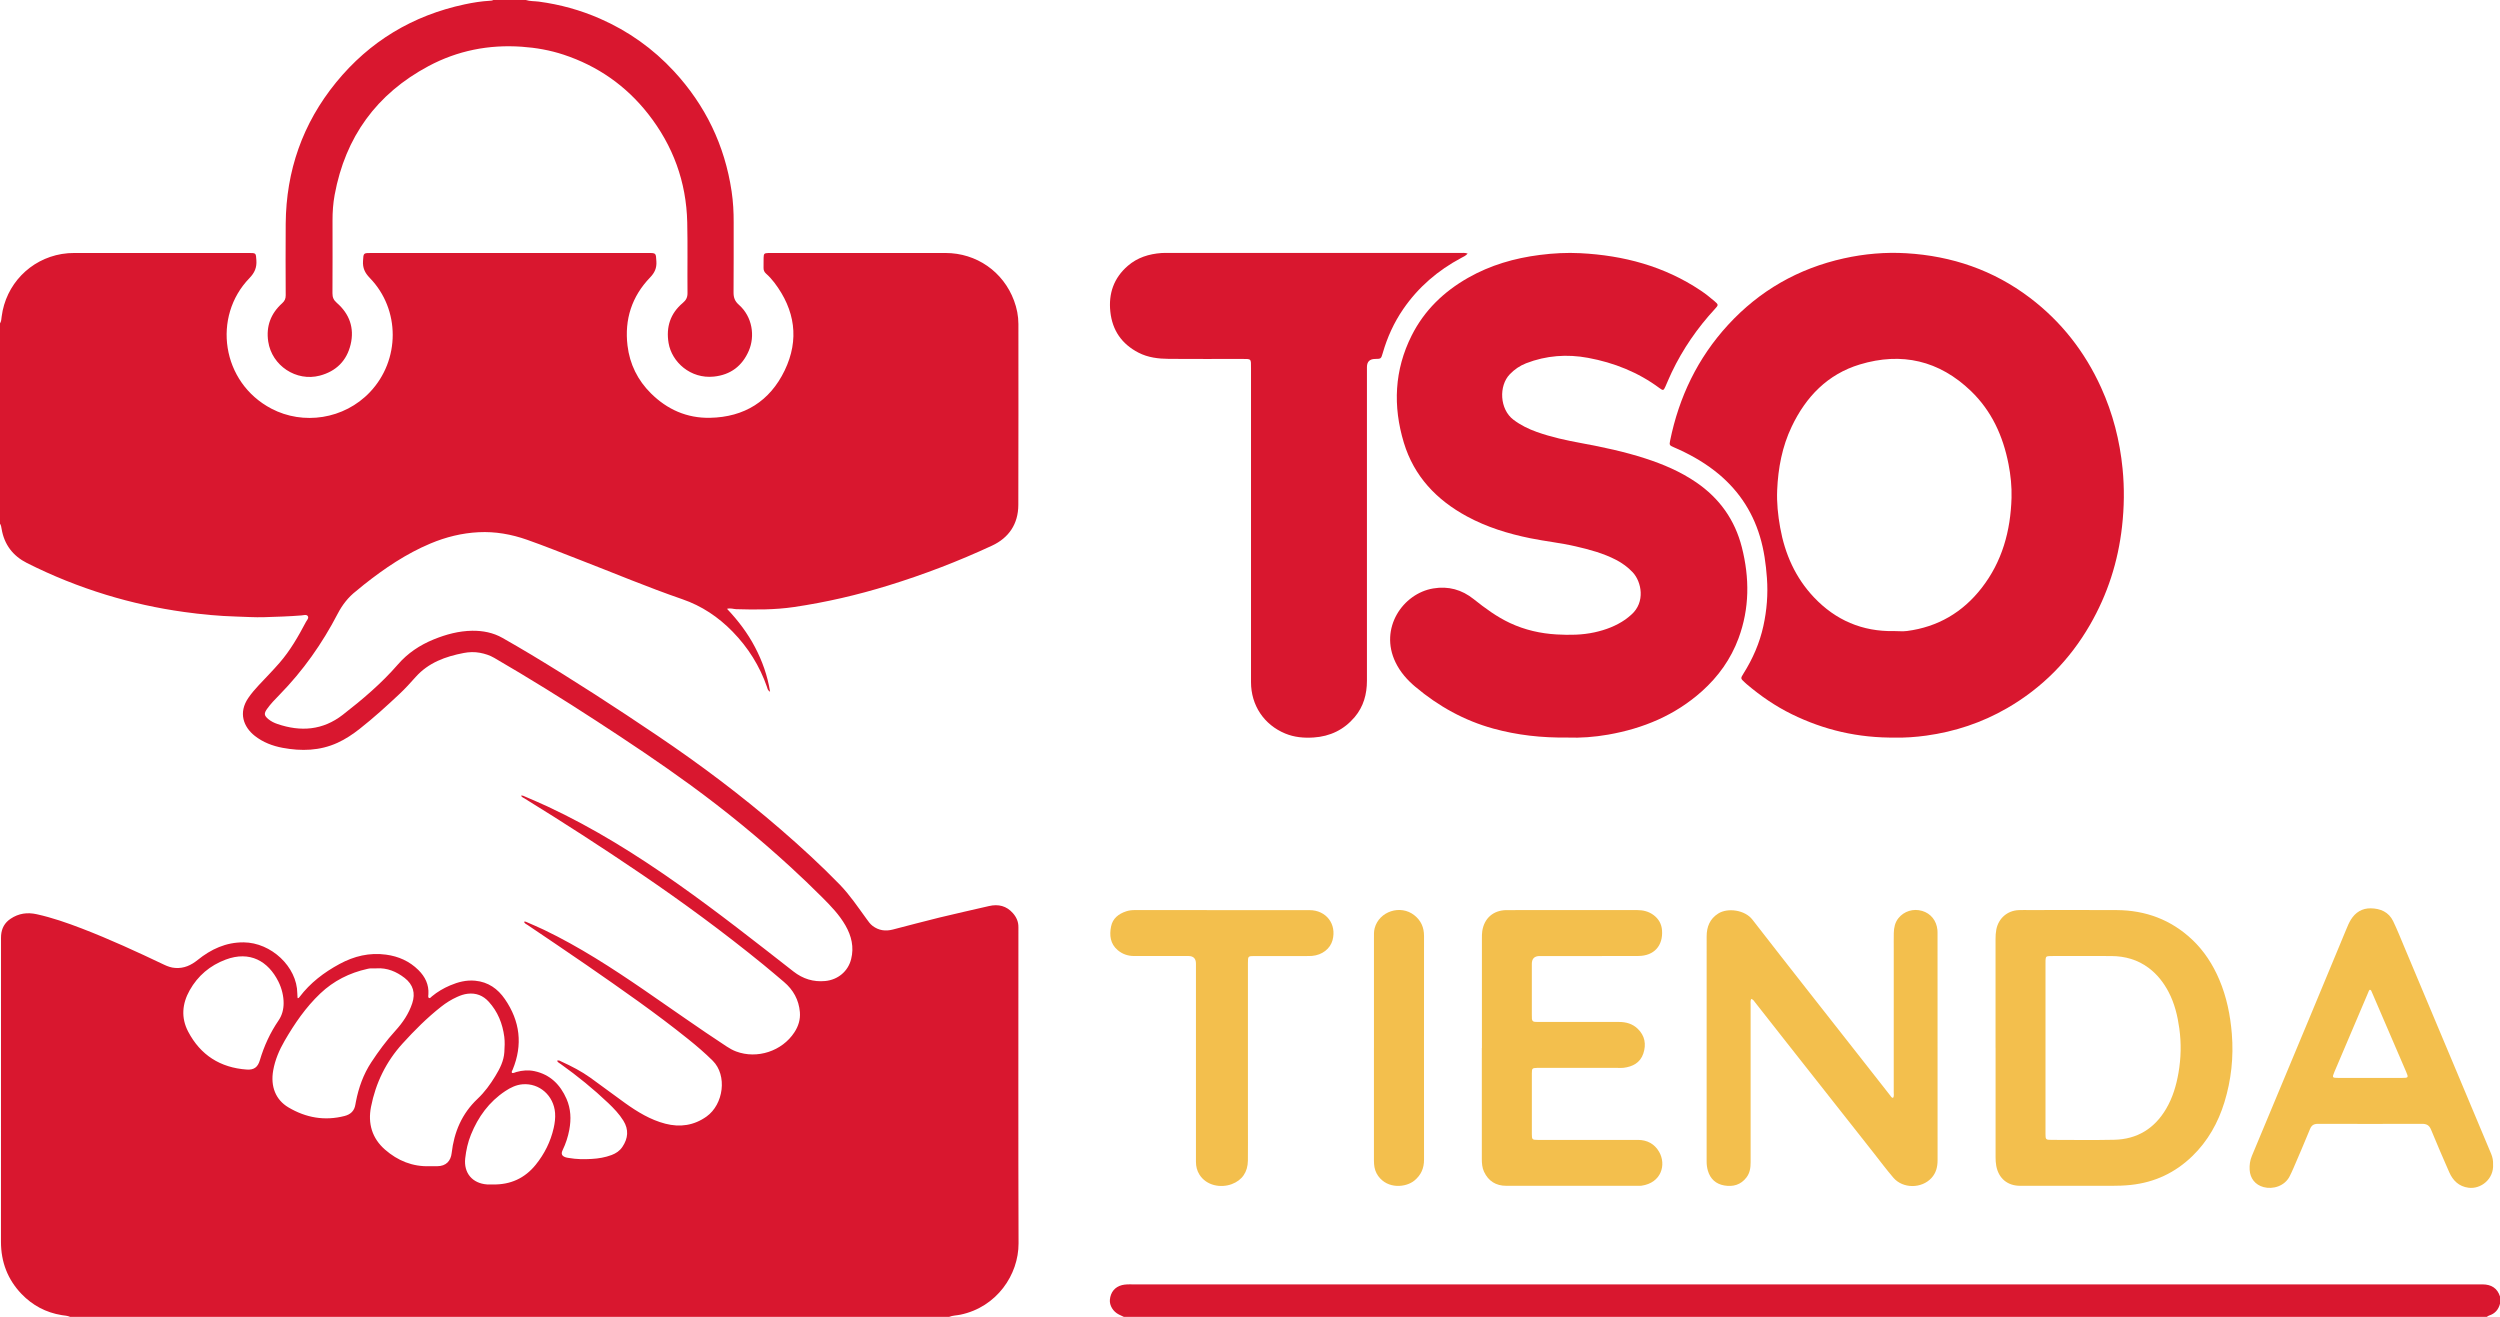 <?xml version="1.0" encoding="UTF-8"?>
<svg id="Capa_2" xmlns="http://www.w3.org/2000/svg" viewBox="0 0 1228.75 647.25">
  <defs>
    <style>
      .cls-1 {
        fill: #f3bf4d;
      }

      .cls-2 {
        fill: #d9172f;
      }
    </style>
  </defs>
  <g id="Capa_1-2" data-name="Capa_1">
    <g>
      <path class="cls-2" d="M0,158.94c.66-1.03.68-2.22.82-3.37,2.01-15.72,13.93-28.11,29.55-30.74,2.06-.35,4.13-.5,6.22-.49,28.58,0,57.15,0,85.73,0,3.61,0,3.44.03,3.69,3.59.25,3.56-.85,6.12-3.42,8.78-18.31,18.88-13.8,51.23,10.82,64.15,15.53,8.15,35.66,5.33,48.44-8.16,14.87-15.71,14.96-40.6-.11-56.11-2.42-2.49-3.54-4.91-3.32-8.32.25-3.92.07-3.93,4.11-3.93,45.32,0,90.65,0,135.97,0,4.04,0,3.86.02,4.11,4.16.2,3.24-.83,5.52-3.11,7.89-8.96,9.31-12.61,20.56-11.09,33.42,1.09,9.2,5.04,17.11,11.56,23.56,7.96,7.87,17.58,12.2,28.97,11.98,16.94-.32,29.45-8.21,36.72-23.27,7.31-15.15,5.12-29.79-5.08-43.19-1.21-1.59-2.56-3.08-4.06-4.4-.88-.78-1.27-1.68-1.24-2.85.05-1.66-.03-3.33.03-5,.06-2,.31-2.21,2.4-2.3.42-.02.83,0,1.25,0,28.58,0,57.15-.02,85.73,0,15.25.01,28.41,9.17,33.7,23.41,1.37,3.69,2.15,7.52,2.15,11.48,0,29.65.06,59.31-.04,88.96-.03,9.32-4.64,16.15-12.96,20.01-16.56,7.69-33.59,14.22-51.05,19.6-15.14,4.66-30.54,8.24-46.23,10.55-9.43,1.39-18.91,1.34-28.4,1.06-1.38-.04-2.74-.66-4.54-.18,5.51,5.82,10.15,11.96,13.75,18.83,3.56,6.8,6.15,13.93,7.42,21.93-1.25-.71-1.27-1.62-1.52-2.35-3.59-10.32-9.26-19.36-16.87-27.16-7.02-7.21-15.21-12.7-24.76-15.98-17.02-5.86-33.6-12.86-50.38-19.34-8.62-3.33-17.19-6.8-25.92-9.87-7.7-2.71-15.63-4.12-23.79-3.71-8.22.41-16.12,2.37-23.71,5.56-11.94,5.02-22.53,12.19-32.63,20.18-1.31,1.03-2.55,2.15-3.86,3.17-3.89,3.01-6.82,6.8-9.08,11.15-7.61,14.66-17.02,28.02-28.6,39.84-2.15,2.19-4.31,4.41-6.11,6.93-1.62,2.27-1.48,3.3.68,5.08,1.3,1.07,2.81,1.8,4.39,2.34,11.47,3.93,22.31,3.11,32.13-4.51,9.68-7.51,19.02-15.43,27.08-24.72,4.86-5.61,10.81-9.56,17.63-12.34,6.07-2.47,12.35-4.16,18.9-4.25,5.2-.06,10.3.9,14.91,3.53,4.7,2.68,9.39,5.39,14.03,8.18,21.06,12.67,41.67,26.05,62.04,39.8,21.08,14.23,41.38,29.46,60.63,46.11,10.02,8.67,19.79,17.61,29.02,27.11,5,5.15,8.99,11.14,13.21,16.92.88,1.21,1.71,2.45,2.93,3.38,3.01,2.3,6.36,2.75,9.94,1.83,7.66-1.96,15.3-4.04,22.98-5.91,8.09-1.97,16.22-3.75,24.33-5.64,4.61-1.07,8.6-.1,11.77,3.52,1.7,1.94,2.71,4.18,2.68,6.82,0,.58,0,1.17,0,1.75,0,51.23-.1,102.46.07,153.69.05,15.41-10.7,31.34-28.56,35.06-1.87.39-3.81.37-5.62,1.09H34.49c-1.31-.61-2.74-.64-4.13-.86-7.76-1.26-14.39-4.8-19.78-10.41-6.81-7.1-10.1-15.72-10.1-25.6.02-49.31.01-98.63.02-147.94,0-.92-.03-1.84.04-2.75.27-3.44,1.74-6.17,4.68-8.13,3.99-2.66,8.21-3.24,12.87-2.21,7.59,1.68,14.89,4.23,22.13,7.01,13.77,5.3,27.16,11.47,40.47,17.81,1.74.83,3.51,1.45,5.47,1.58,4.26.3,7.74-1.31,10.99-3.92,6.58-5.3,13.89-8.73,22.61-8.66,13.46.11,26.24,11.92,26.37,25.07,0,.8.1,1.59.15,2.36.55.02.73-.29.92-.55,5.28-6.98,12.06-12.13,19.69-16.25,7.15-3.87,14.69-5.7,22.85-4.59,6.15.83,11.53,3.22,15.94,7.6,3.27,3.25,5.18,7.11,4.88,11.86-.04.62-.28,1.32.25,1.89.72.12,1.04-.47,1.45-.82,2.72-2.26,5.73-4.02,8.96-5.4,3.94-1.68,8-2.74,12.37-2.31,6.38.62,11.08,3.96,14.57,9.05,7.45,10.83,8.86,22.4,3.82,34.64-.21.51-.68.98-.34,1.64.78.17,1.44-.26,2.13-.46,2.94-.83,5.92-1.06,8.9-.43,7.74,1.65,12.71,6.65,15.78,13.65,2.13,4.86,2.33,10,1.36,15.2-.65,3.46-1.73,6.76-3.26,9.94-.93,1.92-.39,2.98,1.6,3.61.47.15.98.19,1.47.28,3.71.67,7.47.68,11.21.47,3.33-.18,6.62-.74,9.77-1.92,2.16-.81,4-2.05,5.3-3.99,2.81-4.19,3.23-8.46.5-12.88-2.04-3.29-4.69-6.05-7.47-8.7-7.32-6.96-15.14-13.29-23.36-19.16-.63-.45-1.42-.78-1.79-1.62.96-.39,1.59.16,2.23.46,4.93,2.25,9.75,4.73,14.17,7.9,5.68,4.08,11.26,8.3,16.95,12.38,6.12,4.38,12.51,8.31,19.89,10.22,7.24,1.87,14.06.87,20.22-3.51,8.4-5.98,10.32-20.25,3.05-27.46-3.79-3.76-7.83-7.22-11.99-10.56-16.05-12.9-32.95-24.63-49.86-36.35-9.65-6.69-19.43-13.2-29.15-19.8-.62-.42-1.46-.69-1.72-1.55.48-.24.79-.08,1.08.05,2.89,1.28,5.82,2.5,8.67,3.86,17.34,8.31,33.39,18.74,49.21,29.57,13.54,9.27,26.89,18.82,40.63,27.8,1.47.96,2.98,1.82,4.63,2.44,10.36,3.87,22.59-.14,28.64-9.39,1.98-3.02,3.01-6.33,2.71-9.93-.51-6.03-3.22-10.95-7.82-14.85-3.37-2.85-6.72-5.72-10.14-8.51-19.57-15.96-39.91-30.9-60.8-45.08-18.61-12.64-37.5-24.83-56.65-36.64-.56-.35-1.31-.56-1.66-1.36.89-.13,1.46.25,2.05.51,3.67,1.59,7.35,3.14,10.98,4.83,22.73,10.61,43.9,23.84,64.34,38.28,19.33,13.65,37.92,28.29,56.56,42.85,4.61,3.6,9.77,5.23,15.63,4.66,6.2-.61,11.17-4.72,12.69-10.74,1.5-5.9.19-11.37-2.78-16.56-3.02-5.27-7.2-9.59-11.43-13.82-5.18-5.18-10.47-10.26-15.88-15.2-15.56-14.24-31.86-27.58-48.9-40.01-15.08-11-30.61-21.35-46.25-31.53-16.48-10.73-33.18-21.09-50.18-30.97-2.19-1.27-4.53-2.02-7.02-2.49-2.68-.5-5.31-.41-7.94.09-8.99,1.72-17.34,4.73-23.67,11.82-2.55,2.86-5.13,5.71-7.92,8.32-6.31,5.93-12.72,11.76-19.54,17.12-3.41,2.68-7,5.1-10.97,6.9-8.69,3.95-17.74,4.17-26.92,2.46-4.96-.92-9.63-2.7-13.66-5.85-5.62-4.4-8.23-11.43-3.18-18.74,1.52-2.2,3.24-4.22,5.07-6.17,3.42-3.64,6.92-7.22,10.2-10.98,5.28-6.07,9.26-13.02,12.99-20.1.48-.92,1.59-1.95.92-2.91-.63-.91-2.03-.42-3.07-.33-6.14.5-12.3.68-18.45.87-4.5.14-8.98-.18-13.48-.31-8.67-.24-17.28-1.07-25.85-2.26-12.96-1.8-25.73-4.6-38.25-8.43-13.41-4.11-26.39-9.31-38.91-15.62-6.91-3.48-11.17-9.05-12.47-16.77-.15-.9-.26-1.82-.82-2.6v-98.46ZM211.16,573.19c1.25,0,2.5,0,3.74,0,4.43-.02,6.66-2.66,7.09-6.45,1.18-10.31,5.01-19.39,12.73-26.67,3.45-3.25,6.27-7.12,8.74-11.19,2.22-3.64,4.16-7.41,4.43-11.8.15-2.49.29-5.01-.03-7.48-.85-6.5-3.2-12.39-7.67-17.28-2.76-3.02-6.19-4.38-10.32-3.9-1.85.21-3.56.82-5.23,1.58-2.82,1.27-5.42,2.9-7.85,4.82-6.89,5.42-13.07,11.62-18.94,18.08-8.07,8.88-13.2,19.38-15.5,31.13-1.6,8.16.5,15.44,6.9,21.02,6.23,5.43,13.5,8.42,21.91,8.14ZM185.03,475.96c-1,0-2-.03-2.99.01-.49.02-.99.14-1.47.24-8.81,1.95-16.62,5.89-23.16,12.1-7.12,6.75-12.62,14.79-17.52,23.24-2.64,4.56-4.7,9.36-5.62,14.59-1.38,7.83,1.2,14.41,7.48,18.14,8.6,5.1,17.79,6.75,27.6,4.23,2.95-.76,4.82-2.49,5.31-5.58.08-.49.17-.98.27-1.47,1.35-6.93,3.68-13.47,7.59-19.4,3.58-5.42,7.43-10.65,11.81-15.46,3.63-3.98,6.59-8.35,8.29-13.51,1.64-4.96.44-9.17-3.73-12.42-4.06-3.15-8.59-5.04-13.84-4.73ZM139.4,493.01c0-3.38-.85-7.13-2.58-10.59-4.98-9.96-13.97-15.25-25.89-10.78-7.7,2.89-13.67,7.92-17.7,15.08-3.71,6.59-4.32,13.5-.75,20.32,6.06,11.55,15.77,17.73,28.77,18.65,3.57.25,5.45-1.12,6.47-4.58,2.08-7,5.08-13.55,9.21-19.58,1.74-2.55,2.47-5.43,2.47-8.51ZM242.38,582.16c8.54.16,15.6-3.08,20.94-9.71,4.28-5.31,7.29-11.32,8.81-18.01.55-2.44.88-4.91.69-7.43-.64-8.51-7.7-14.77-15.98-14.08-3.16.26-5.92,1.62-8.51,3.34-7.97,5.29-13.33,12.67-16.87,21.44-1.51,3.72-2.36,7.63-2.81,11.61-.8,7.19,3.5,12.31,10.73,12.83.99.07,2,.01,2.99.01Z"/>
      <path class="cls-2" d="M258.45,0c2.08.68,4.28.52,6.41.8,10.39,1.39,20.38,4.14,29.98,8.34,13.92,6.1,26.09,14.72,36.4,25.87,15.47,16.74,24.97,36.4,28.34,58.98.77,5.12,1.04,10.26,1.02,15.43-.04,11.41.06,22.82-.06,34.23-.03,2.53.6,4.36,2.55,6.08,6.83,5.99,8.02,15.55,4.95,22.66-3.22,7.47-8.92,11.83-17.15,12.7-11.47,1.21-20.71-7.14-22.28-16.5-1.31-7.81.84-14.55,6.99-19.71,1.62-1.36,2.33-2.72,2.31-4.86-.11-11.58.13-23.16-.13-34.73-.44-19.88-6.96-37.7-19.23-53.33-10.89-13.86-24.8-23.56-41.55-29.1-6.66-2.2-13.52-3.41-20.55-3.9-16.2-1.13-31.56,1.9-45.84,9.53-25.49,13.62-40.86,34.79-46.12,63.25-.77,4.19-1.06,8.42-1.05,12.67.02,11.91.04,23.82-.03,35.73-.01,1.99.55,3.32,2.12,4.69,6.23,5.42,8.73,12.35,6.82,20.43-1.91,8.05-7.12,13.22-15.15,15.35-11.58,3.06-23.58-4.89-25.36-16.74-1.13-7.52,1.27-13.81,6.86-18.84,1.25-1.13,1.74-2.24,1.73-3.86-.04-11.74-.1-23.49,0-35.23.21-26,8.31-49.26,24.76-69.43,16.5-20.23,37.7-32.93,63.22-38.38,4.07-.87,8.18-1.53,12.35-1.76.58-.03,1.17-.06,1.69-.37h16Z"/>
      <path class="cls-2" d="M552.39,647.25c-.83-.39-1.66-.76-2.47-1.17-2.84-1.43-4.66-4.44-4.41-7.26.33-3.7,2.44-6.29,5.93-7.19.8-.21,1.64-.29,2.47-.34.91-.06,1.83-.02,2.75-.02,220.28,0,440.57,0,660.85,0,.92,0,1.83,0,2.75,0,4.2.05,7.18,1.83,8.5,5.98v3.5c-.75,2.94-2.5,4.95-5.45,5.86-.38.12-.7.42-1.05.64h-669.86Z"/>
      <path class="cls-2" d="M932.04,362.52c-18.88.26-35.57-3.75-51.38-11.49-8.04-3.94-15.37-8.99-22.19-14.79-.32-.27-.62-.55-.93-.84-2.09-1.93-2.12-1.95-.63-4.33,4.56-7.26,7.96-15,9.79-23.39,1.7-7.77,2.33-15.59,1.75-23.56-.5-6.93-1.43-13.73-3.43-20.39-3.95-13.19-11.44-23.93-22.31-32.36-6.17-4.78-12.93-8.49-20.08-11.56-2.06-.89-2.2-1.08-1.78-3.17,4.38-21.53,13.58-40.7,28.47-56.93,15.49-16.88,34.53-27.75,56.92-32.72,10.15-2.25,20.43-3.14,30.77-2.52,22.34,1.34,42.74,8.3,60.66,21.87,15.44,11.7,27.02,26.52,35.03,44.16,5.77,12.71,9.2,26.05,10.55,39.9.93,9.47.8,18.93-.27,28.41-1.93,17.21-7.11,33.34-15.77,48.33-9.96,17.24-23.5,30.98-40.77,40.95-12.34,7.12-25.61,11.52-39.72,13.47-5.3.73-10.6,1.07-14.71.96ZM930.86,310.17c2.16,0,4.36.24,6.49-.04,15.12-1.99,27.32-9.16,36.64-21.15,10.11-13,14.21-28.06,14.68-44.27.16-5.59-.42-11.15-1.49-16.63-2.68-13.72-8.24-26.04-18.43-35.86-15.61-15.04-34.07-19.3-54.64-13.09-15.84,4.79-26.5,15.86-33.5,30.57-4.69,9.84-6.67,20.36-7.13,31.2-.26,6.19.38,12.32,1.47,18.39,2.32,13,7.51,24.7,16.66,34.35,10.62,11.2,23.75,16.83,39.25,16.54Z"/>
      <path class="cls-2" d="M770.65,362.5c-13.01.18-24.96-1.18-36.68-4.4-14.3-3.93-26.92-10.97-38.24-20.46-4.08-3.42-7.52-7.31-9.84-12.12-8.09-16.71,3.58-33.8,18.54-36.3,7.46-1.25,14.04.59,19.87,5.24,5.62,4.47,11.36,8.73,17.91,11.78,7.26,3.38,14.92,5.14,22.9,5.59,6.25.35,12.46.31,18.61-1.04,5.42-1.19,10.54-3.11,15.12-6.29,1.02-.71,1.97-1.53,2.91-2.35,7.09-6.19,5.07-16.26.69-20.9-2.38-2.52-5.11-4.5-8.17-6.09-6.27-3.25-13.02-5.05-19.85-6.63-7.39-1.72-14.94-2.48-22.36-4-10.82-2.21-21.3-5.43-31.06-10.72-14.96-8.11-26.01-19.71-31.01-36.22-5.44-17.98-4.69-35.72,3.86-52.72,6.21-12.34,15.78-21.55,27.73-28.34,10.95-6.22,22.79-9.65,35.23-11.23,6.63-.85,13.28-1.2,19.94-.86,21.25,1.09,41.24,6.38,59.13,18.35,2.36,1.58,4.58,3.34,6.73,5.18,2.08,1.78,2.08,1.92.25,3.9-8.59,9.31-15.71,19.62-21.18,31.05-1.11,2.33-2.09,4.72-3.14,7.08-.88,1.97-1.12,2.06-2.88.76-10.5-7.81-22.37-12.51-35.12-14.88-10.33-1.92-20.57-1.17-30.46,2.66-3.06,1.19-5.71,3.02-8.01,5.4-5.51,5.7-5.01,17.22,1.78,22.35,3.5,2.65,7.36,4.54,11.45,6,7.16,2.56,14.57,4.15,22.02,5.52,10.57,1.94,21.07,4.19,31.31,7.5,8.83,2.86,17.31,6.47,25.02,11.74,11.49,7.85,19.05,18.47,22.47,31.95,3.81,15.05,3.82,30-1.63,44.71-3.78,10.2-9.91,18.8-18,26.04-13.19,11.8-28.82,18.29-46.08,21.32-6.83,1.2-13.71,1.68-19.76,1.44Z"/>
      <path class="cls-2" d="M721.34,124.65c-.97,1.12-2.06,1.53-3.06,2.07-11.52,6.14-21.17,14.39-28.59,25.19-4.57,6.65-7.85,13.9-10.08,21.64-.82,2.83-.83,2.83-3.75,2.87q-4,.05-4.01,3.99c0,51.39.01,102.78,0,154.16,0,6.61-1.67,12.71-6,17.85-5.27,6.25-12.09,9.53-20.21,10.06-4.78.31-9.48-.09-13.98-1.96-10.42-4.33-16.79-13.85-16.79-25.26-.01-47.64,0-95.28,0-142.92,0-3.75,0-7.5,0-11.24,0-4.92.29-4.68-4.56-4.68-11.91,0-23.82.06-35.74-.03-5.19-.04-10.32-.63-15.03-3.07-8.16-4.23-12.82-10.9-13.81-20.07-.96-8.97,1.69-16.62,8.59-22.59,4.72-4.08,10.38-5.84,16.51-6.29,1.08-.08,2.16-.04,3.25-.04,47.9,0,95.8,0,143.7,0,1.07,0,2.16-.18,3.55.3Z"/>
      <path class="cls-1" d="M980.81,515.05c0-17.83,0-35.65,0-53.48,0-1.59.08-3.16.38-4.72,1.07-5.48,5.39-9.28,10.97-9.53,1.75-.08,3.5-.03,5.25-.03,14.33,0,28.66-.07,42.99.02,14.16.09,26.65,4.72,37.01,14.48,5.88,5.55,10.22,12.26,13.38,19.72,3.61,8.52,5.41,17.43,6.16,26.64.92,11.45-.29,22.61-3.63,33.55-3.1,10.12-8.17,19.14-15.81,26.55-8.42,8.16-18.48,12.89-30.19,14.14-3.16.34-6.31.44-9.47.44-15,0-29.99.02-44.99-.01-6.26-.02-10.57-3.71-11.7-9.82-.26-1.4-.33-2.81-.33-4.22,0-9.91,0-19.82,0-29.74,0-8,0-15.99,0-23.99ZM1005.36,514.8c0,14.16,0,28.32,0,42.48,0,2.83.14,2.97,2.97,2.97,10.25.01,20.5.17,30.74-.05,11.31-.24,19.86-5.48,25.59-15.23,3.21-5.46,4.98-11.43,6.06-17.63,1.27-7.27,1.42-14.58.41-21.88-.86-6.21-2.32-12.28-5.26-17.89-2.43-4.63-5.58-8.68-9.79-11.83-5.4-4.05-11.58-5.78-18.24-5.84-7.83-.07-15.66-.02-23.49-.02-2.33,0-4.67-.04-7,.03-1.61.05-1.86.33-1.97,1.92-.05.75-.02,1.5-.02,2.25,0,13.58,0,27.15,0,40.73Z"/>
      <path class="cls-1" d="M860.71,490.93c-.45,1.05-.28,2.05-.28,3.01-.01,25.74-.02,51.47,0,77.21,0,2.73-.32,5.3-2.04,7.56-2.79,3.66-6.6,4.69-10.9,3.95-4.11-.71-6.88-3.19-8.07-7.27-.42-1.44-.61-2.92-.61-4.44.01-36.9,0-73.8.01-110.69,0-4.7,1.53-8.62,5.69-11.26,4.68-2.96,13.12-1.75,16.76,2.95,17.6,22.71,35.41,45.24,53.14,67.84,4.88,6.22,9.76,12.45,14.64,18.67.35.44.57,1.04,1.39,1.17.57-.86.33-1.88.33-2.82.02-23.24.01-46.48.01-69.71,0-2.83-.04-5.66.02-8.5.06-2.62.56-5.15,2.24-7.27,2.79-3.51,7.35-4.89,11.69-3.62,4.23,1.24,7.06,4.75,7.51,9.33.07.74.06,1.5.06,2.25,0,36.98,0,73.96.02,110.94,0,3.3-.73,6.27-3,8.75-4.84,5.28-14.03,5.32-18.7-.11-3.47-4.04-6.65-8.32-9.95-12.51-14.23-18.05-28.46-36.09-42.68-54.14-5.1-6.48-10.18-12.97-15.28-19.45-.54-.69-.96-1.54-2.03-1.83Z"/>
      <path class="cls-1" d="M728.36,515.08c0-17.99,0-35.98,0-53.97,0-1.16,0-2.34.17-3.49.96-6.32,5.43-10.21,11.83-10.3,3.08-.05,6.16-.01,9.25-.01,18.33,0,36.66.01,54.98-.01,3.02,0,5.78.67,8.2,2.5,2.46,1.86,3.86,4.33,4.09,7.42.57,7.62-3.93,12.61-11.64,12.64-16.16.07-32.32.03-48.49.03q-3.85,0-3.86,3.83c0,8.25,0,16.49,0,24.74,0,.75.01,1.5.04,2.25.04,1.01.6,1.51,1.59,1.54.75.02,1.5.04,2.25.04,13,0,25.99,0,38.99,0,3.46,0,6.6.88,9.15,3.33,3.6,3.44,4.27,7.69,2.78,12.18-1.51,4.53-5.22,6.48-9.75,7.03-.9.11-1.83.04-2.75.04-12.58,0-25.16,0-37.74,0-.67,0-1.33-.01-2,0-2.33.06-2.55.23-2.55,2.62-.02,10-.02,19.99,0,29.99,0,2.61.19,2.77,2.91,2.78,8.16.02,16.33,0,24.49,0,8.25,0,16.5-.01,24.74,0,4.53.01,8.14,1.95,10.39,5.83,3.66,6.31,1.15,15.28-8.63,16.68-.49.07-1,.05-1.5.05-21.66,0-43.32.01-64.98,0-5.07,0-8.78-2.31-10.93-6.92-.93-2-1.08-4.17-1.08-6.35,0-18.16,0-36.32,0-54.47Z"/>
      <path class="cls-1" d="M1225.34,572.22c.5,7.25-6,12.38-12.1,11.55-4.66-.63-7.63-3.49-9.45-7.64-3.04-6.94-6.06-13.89-8.93-20.9-.87-2.13-2.16-2.87-4.36-2.86-17.07.05-34.15.05-51.22,0-2.05,0-3.16.69-3.94,2.62-2.6,6.4-5.36,12.74-8.08,19.09-.59,1.38-1.23,2.74-1.9,4.07-2.46,4.85-8.26,6.55-12.82,5.31-4.1-1.12-6.61-4.27-6.84-8.52-.13-2.36.18-4.61,1.11-6.83,9.68-23.12,19.31-46.25,28.95-69.39,5.83-13.99,11.63-27.99,17.44-41.98.67-1.62,1.33-3.24,2.26-4.73,2.23-3.6,5.5-5.62,9.72-5.57,4.78.06,8.89,1.79,11.07,6.35,2.01,4.2,3.74,8.54,5.54,12.84,9,21.41,18,42.83,26.99,64.25,5.22,12.44,10.43,24.88,15.65,37.31.69,1.65.99,3.35.91,5.02ZM1164.8,486.44c-.5.29-.63.88-.84,1.4-5.55,13.02-11.1,26.03-16.62,39.06-1.17,2.76-1.05,2.89,1.98,2.9,10.41.01,20.82,0,31.22,0,3.21,0,3.32-.13,2.09-2.99-5.61-13.08-11.25-26.15-16.88-39.22-.19-.44-.27-.98-.96-1.15Z"/>
      <path class="cls-1" d="M587.81,521.85c0-16.07,0-32.14,0-48.21q0-3.75-3.68-3.76c-8.91,0-17.82-.02-26.73,0-3.05,0-5.75-.94-8.05-2.89-3.69-3.13-4.13-7.33-3.25-11.66.8-3.95,3.7-6.18,7.4-7.41,1.35-.45,2.75-.62,4.18-.62,28.65.01,57.3-.02,85.95.03,8.23.01,13.43,6.88,11.32,14.75-1.13,4.23-5.11,7.32-10.02,7.74-1.08.09-2.16.07-3.25.07-8.33,0-16.66,0-24.99,0-3.27,0-3.33.06-3.33,3.37,0,26.31,0,52.63,0,78.94,0,6.08.05,12.16-.02,18.24-.06,5.6-2.81,9.65-7.92,11.56-5.41,2.02-12.51.78-15.94-4.75-1.18-1.91-1.66-3.98-1.67-6.18-.01-3.91,0-7.83,0-11.74,0-12.49,0-24.98,0-37.47Z"/>
      <path class="cls-1" d="M675.3,514.93c0-17.99,0-35.98,0-53.97,0-1.58-.07-3.16.34-4.72,2.16-8.33,12.74-11.78,19.5-6.4,3.31,2.63,4.78,6.01,4.77,10.22-.05,18.16-.02,36.31-.02,54.47,0,18.49-.03,36.98.02,55.46.01,4.21-1.46,7.55-4.73,10.25-4.08,3.37-13.07,4.36-17.82-2.27-1.25-1.75-1.85-3.72-2-5.83-.09-1.16-.07-2.33-.07-3.5,0-17.91,0-35.81,0-53.72Z"/>
    </g>
  </g>
</svg>